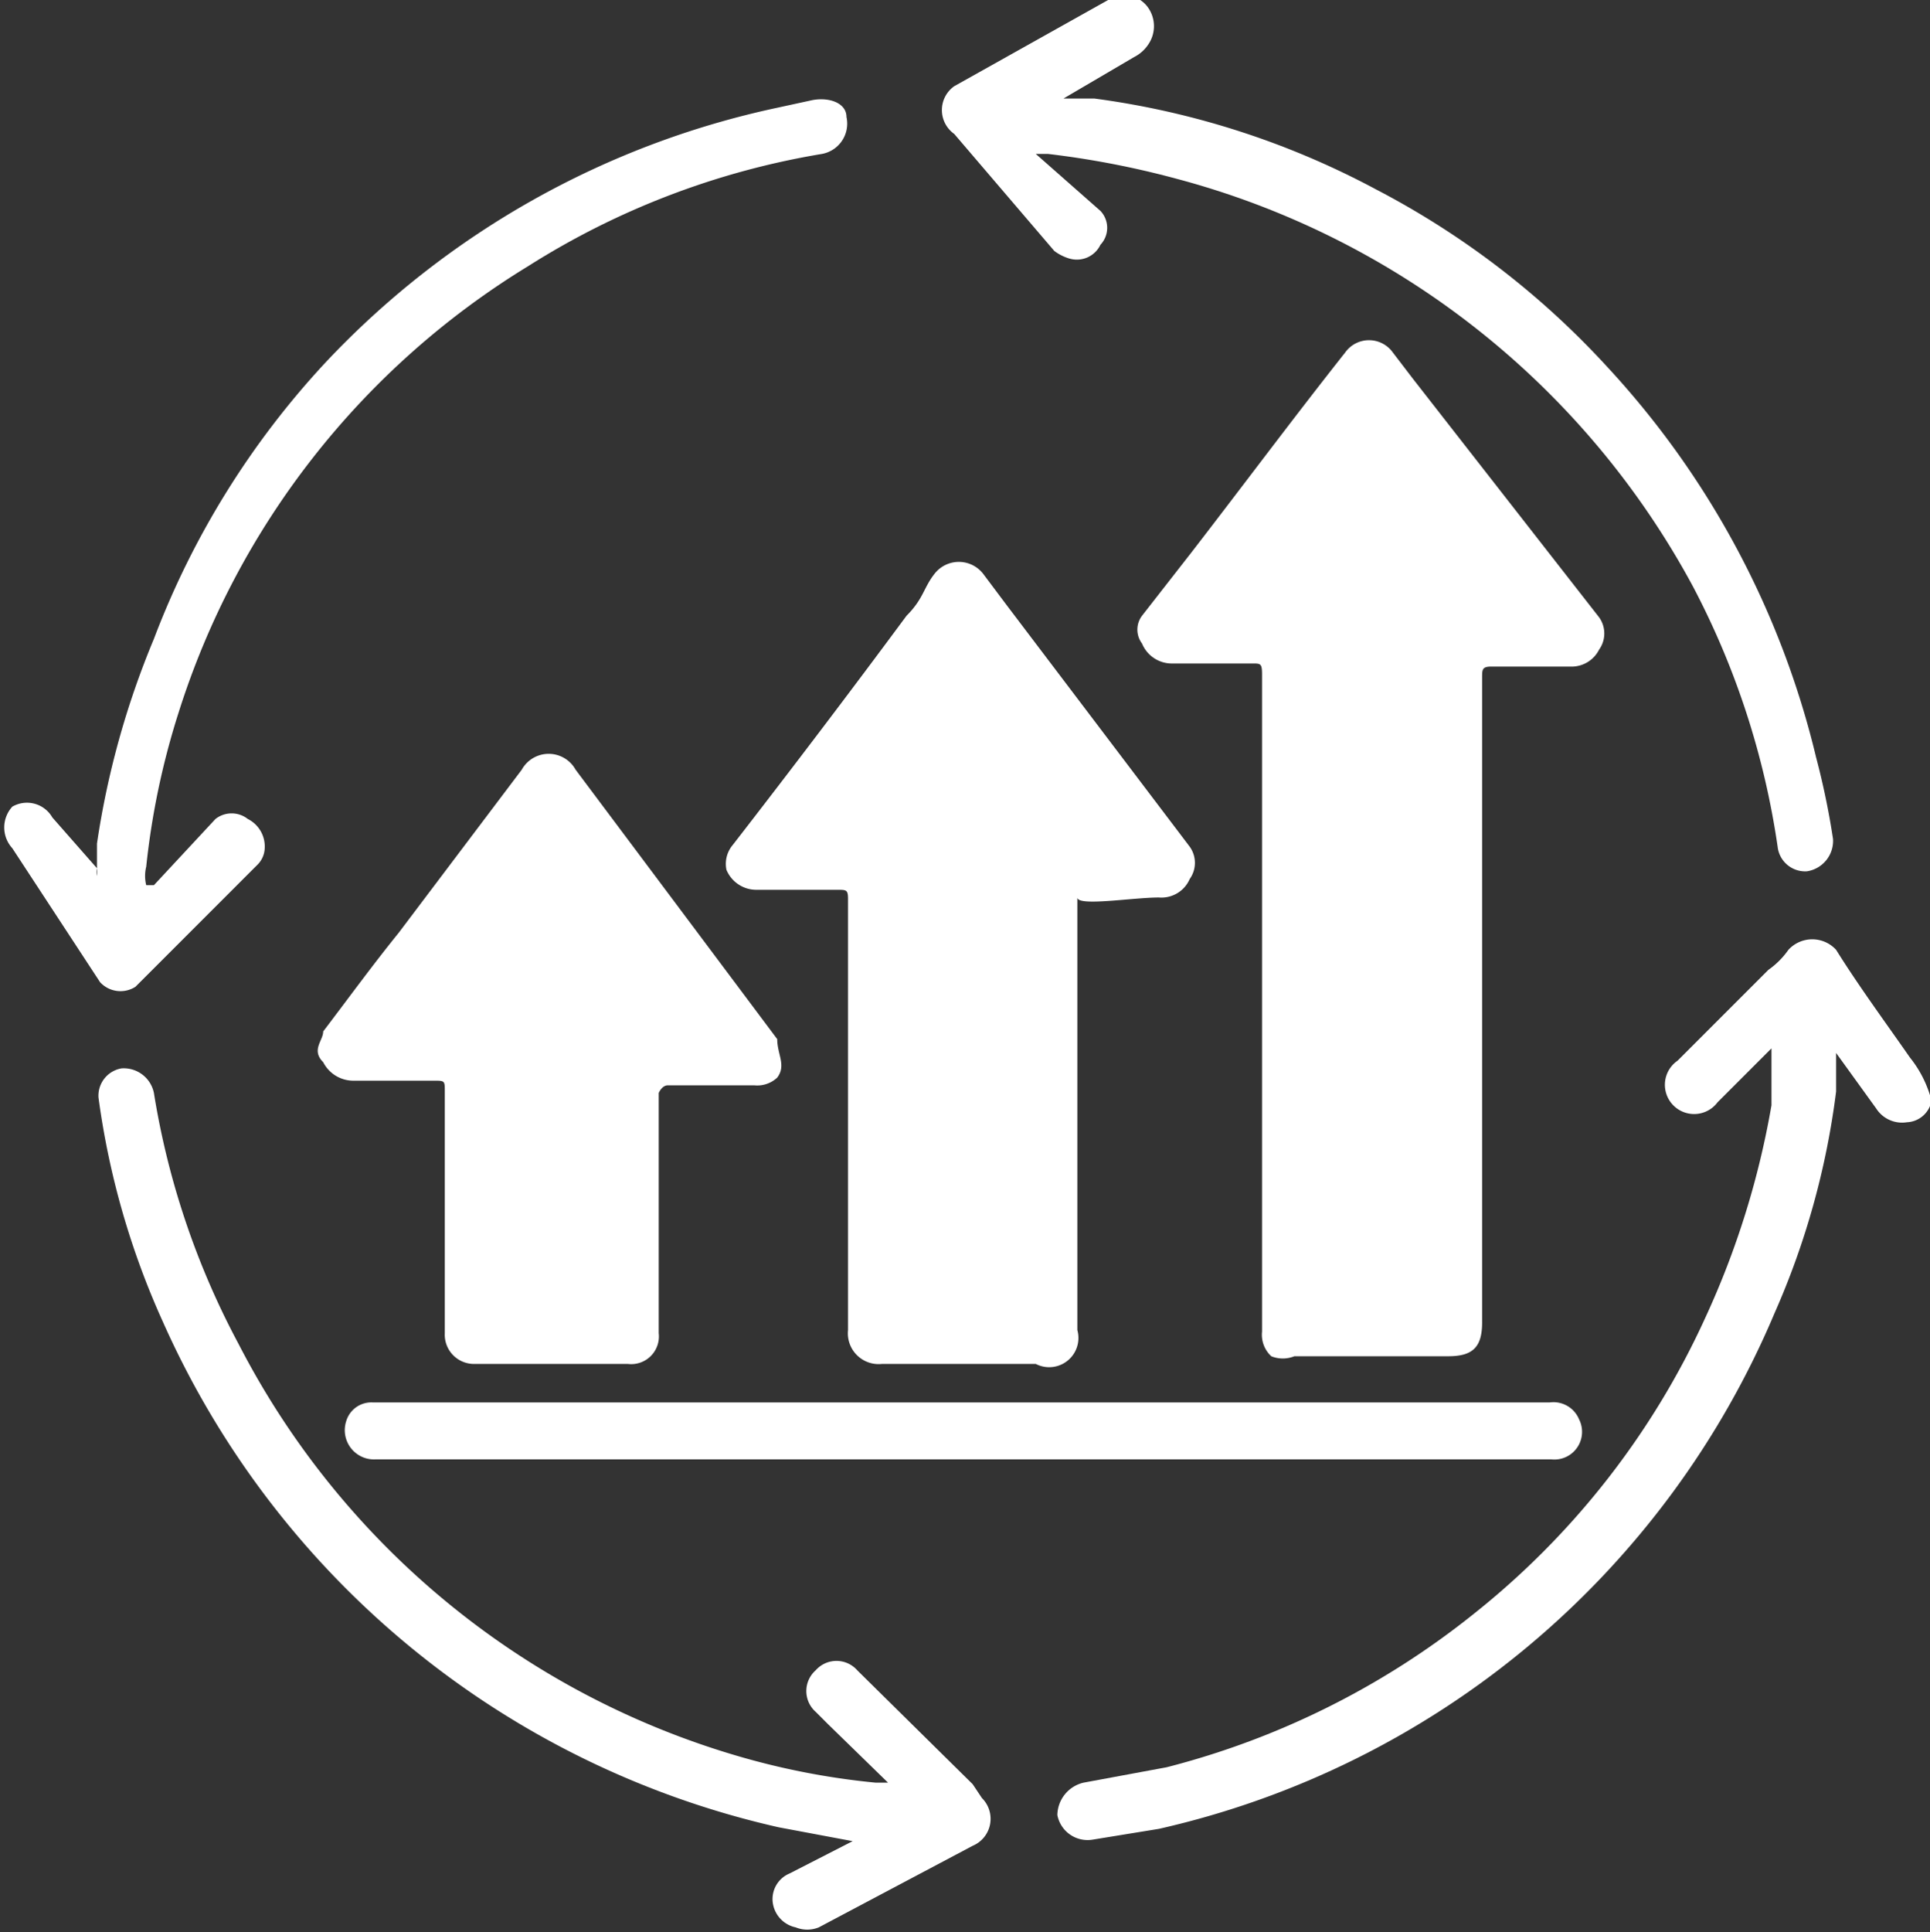 <svg xmlns="http://www.w3.org/2000/svg" viewBox="0 0 12.54 12.55"><rect x="0" y="0" width="12.54" height="12.55" fill="#333333" stroke="none"/><defs><style>.cls-1{fill:#fff;}</style></defs><g id="Layer_2" data-name="Layer 2"><g id="Layer_1-2" data-name="Layer 1"><path class="cls-1" d="M12.41,6.87c-.16-.23-.33-.46-.48-.7a.21.21,0,0,0-.31,0,.53.53,0,0,1-.13.13l-.59.59a.19.19,0,1,0,.26.27l.35-.35s0,0,0,0,0,.25,0,.37a5.53,5.53,0,0,1-.43,1.38,5.22,5.22,0,0,1-1.5,1.92,5.29,5.29,0,0,1-2,1l-.54.1a.22.22,0,0,0-.17.21.2.2,0,0,0,.23.16l.43-.07a5.71,5.71,0,0,0,4-3.35,5.14,5.14,0,0,0,.4-1.44c0-.08,0-.16,0-.25l.26.36a.2.2,0,0,0,.2.09.17.17,0,0,0,.16-.14v0A.74.74,0,0,0,12.41,6.87Z"/><path class="cls-1" d="M10.39,4.22a.18.18,0,0,0,0-.21L9.18,2.46l-.13-.17a.19.19,0,0,0-.31,0c-.34.43-.66.86-1,1.3L7.42,4a.15.15,0,0,0,0,.18.21.21,0,0,0,.2.13h.52c.05,0,.06,0,.06.07V8.65a.19.19,0,0,0,.06.16.2.2,0,0,0,.15,0h1c.16,0,.22-.06.22-.22V4.4c0-.05,0-.07.06-.07h.53A.2.2,0,0,0,10.39,4.22Z"/><path class="cls-1" d="M4.72,5.65a.21.21,0,0,0,.2.13h.52c.06,0,.07,0,.07.06v2.8a.2.2,0,0,0,.22.22h1A.19.19,0,0,0,7,8.64V5.83s0-.06,0,0,.36,0,.53,0a.2.2,0,0,0,.2-.12.18.18,0,0,0,0-.21L6.54,3.93l-.15-.2a.2.2,0,0,0-.32,0C6,3.82,6,3.89,5.89,4c-.37.5-.75,1-1.13,1.49A.19.19,0,0,0,4.72,5.65Z"/><path class="cls-1" d="M4.34,7.05H4.9A.19.19,0,0,0,5.05,7c.06-.08,0-.15,0-.25L3.74,5a.2.2,0,0,0-.35,0l-.8,1.06c-.17.21-.33.43-.49.64,0,.06-.08.12,0,.2a.22.22,0,0,0,.2.12h.52c.07,0,.07,0,.07.07V8.66a.19.19,0,0,0,.19.2h1a.18.18,0,0,0,.2-.2V7.1S4.3,7.05,4.34,7.05Z"/><path class="cls-1" d="M6.32,11.59l-.75-.74a.18.18,0,0,0-.27,0,.18.18,0,0,0,0,.27l.08.08.39.38H5.69a4.83,4.83,0,0,1-.92-.18A5.33,5.33,0,0,1,1.55,8.73,5.2,5.2,0,0,1,1,7.1a.2.2,0,0,0-.21-.16.18.18,0,0,0-.15.19,5.21,5.21,0,0,0,.42,1.46,5.77,5.77,0,0,0,4,3.28l.48.09s0,0,0,0l-.41.21a.18.18,0,0,0-.11.18.19.19,0,0,0,.15.17.2.2,0,0,0,.15,0l1-.53a.19.19,0,0,0,.06-.31Z"/><path class="cls-1" d="M6.85,1.63a.31.31,0,0,0,.1.05.17.17,0,0,0,.2-.09.16.16,0,0,0,0-.22L6.73,1h.08a5.79,5.79,0,0,1,.83.16A5.38,5.38,0,0,1,11,3.81a5.24,5.24,0,0,1,.55,1.69.18.18,0,0,0,.19.16.2.2,0,0,0,.17-.21,5,5,0,0,0-.11-.53,5.67,5.67,0,0,0-1.36-2.54,5.45,5.45,0,0,0-1.5-1.15A5.37,5.37,0,0,0,7.11.64l-.2,0L7.37.37A.24.24,0,0,0,7.46.29a.21.21,0,0,0,0-.24A.19.19,0,0,0,7.2,0l-1,.56a.19.19,0,0,0,0,.31Z"/><path class="cls-1" d="M.88,6.41l.79-.79a.16.16,0,0,0,.05-.11.2.2,0,0,0-.11-.19.17.17,0,0,0-.21,0L1,5.75s0,0-.05,0a.25.25,0,0,1,0-.12,5,5,0,0,1,.21-1,5.25,5.25,0,0,1,2.27-2.9A5.14,5.14,0,0,1,5.34,1,.2.2,0,0,0,5.5.76c0-.09-.11-.13-.22-.11L5.05.7A5.64,5.64,0,0,0,2.11,2.36,5.49,5.49,0,0,0,1,4.15,5.55,5.55,0,0,0,.63,5.48l0,.21a.1.1,0,0,1,0-.05L.34,5.31a.19.19,0,0,0-.26-.07.2.2,0,0,0,0,.27l.57.87A.18.18,0,0,0,.88,6.41Z"/><path class="cls-1" d="M2.44,9.48h7.64a.18.18,0,0,0,.18-.26.18.18,0,0,0-.19-.11H2.42a.17.17,0,0,0-.17.12A.19.19,0,0,0,2.44,9.48Z"/></g></g></svg>